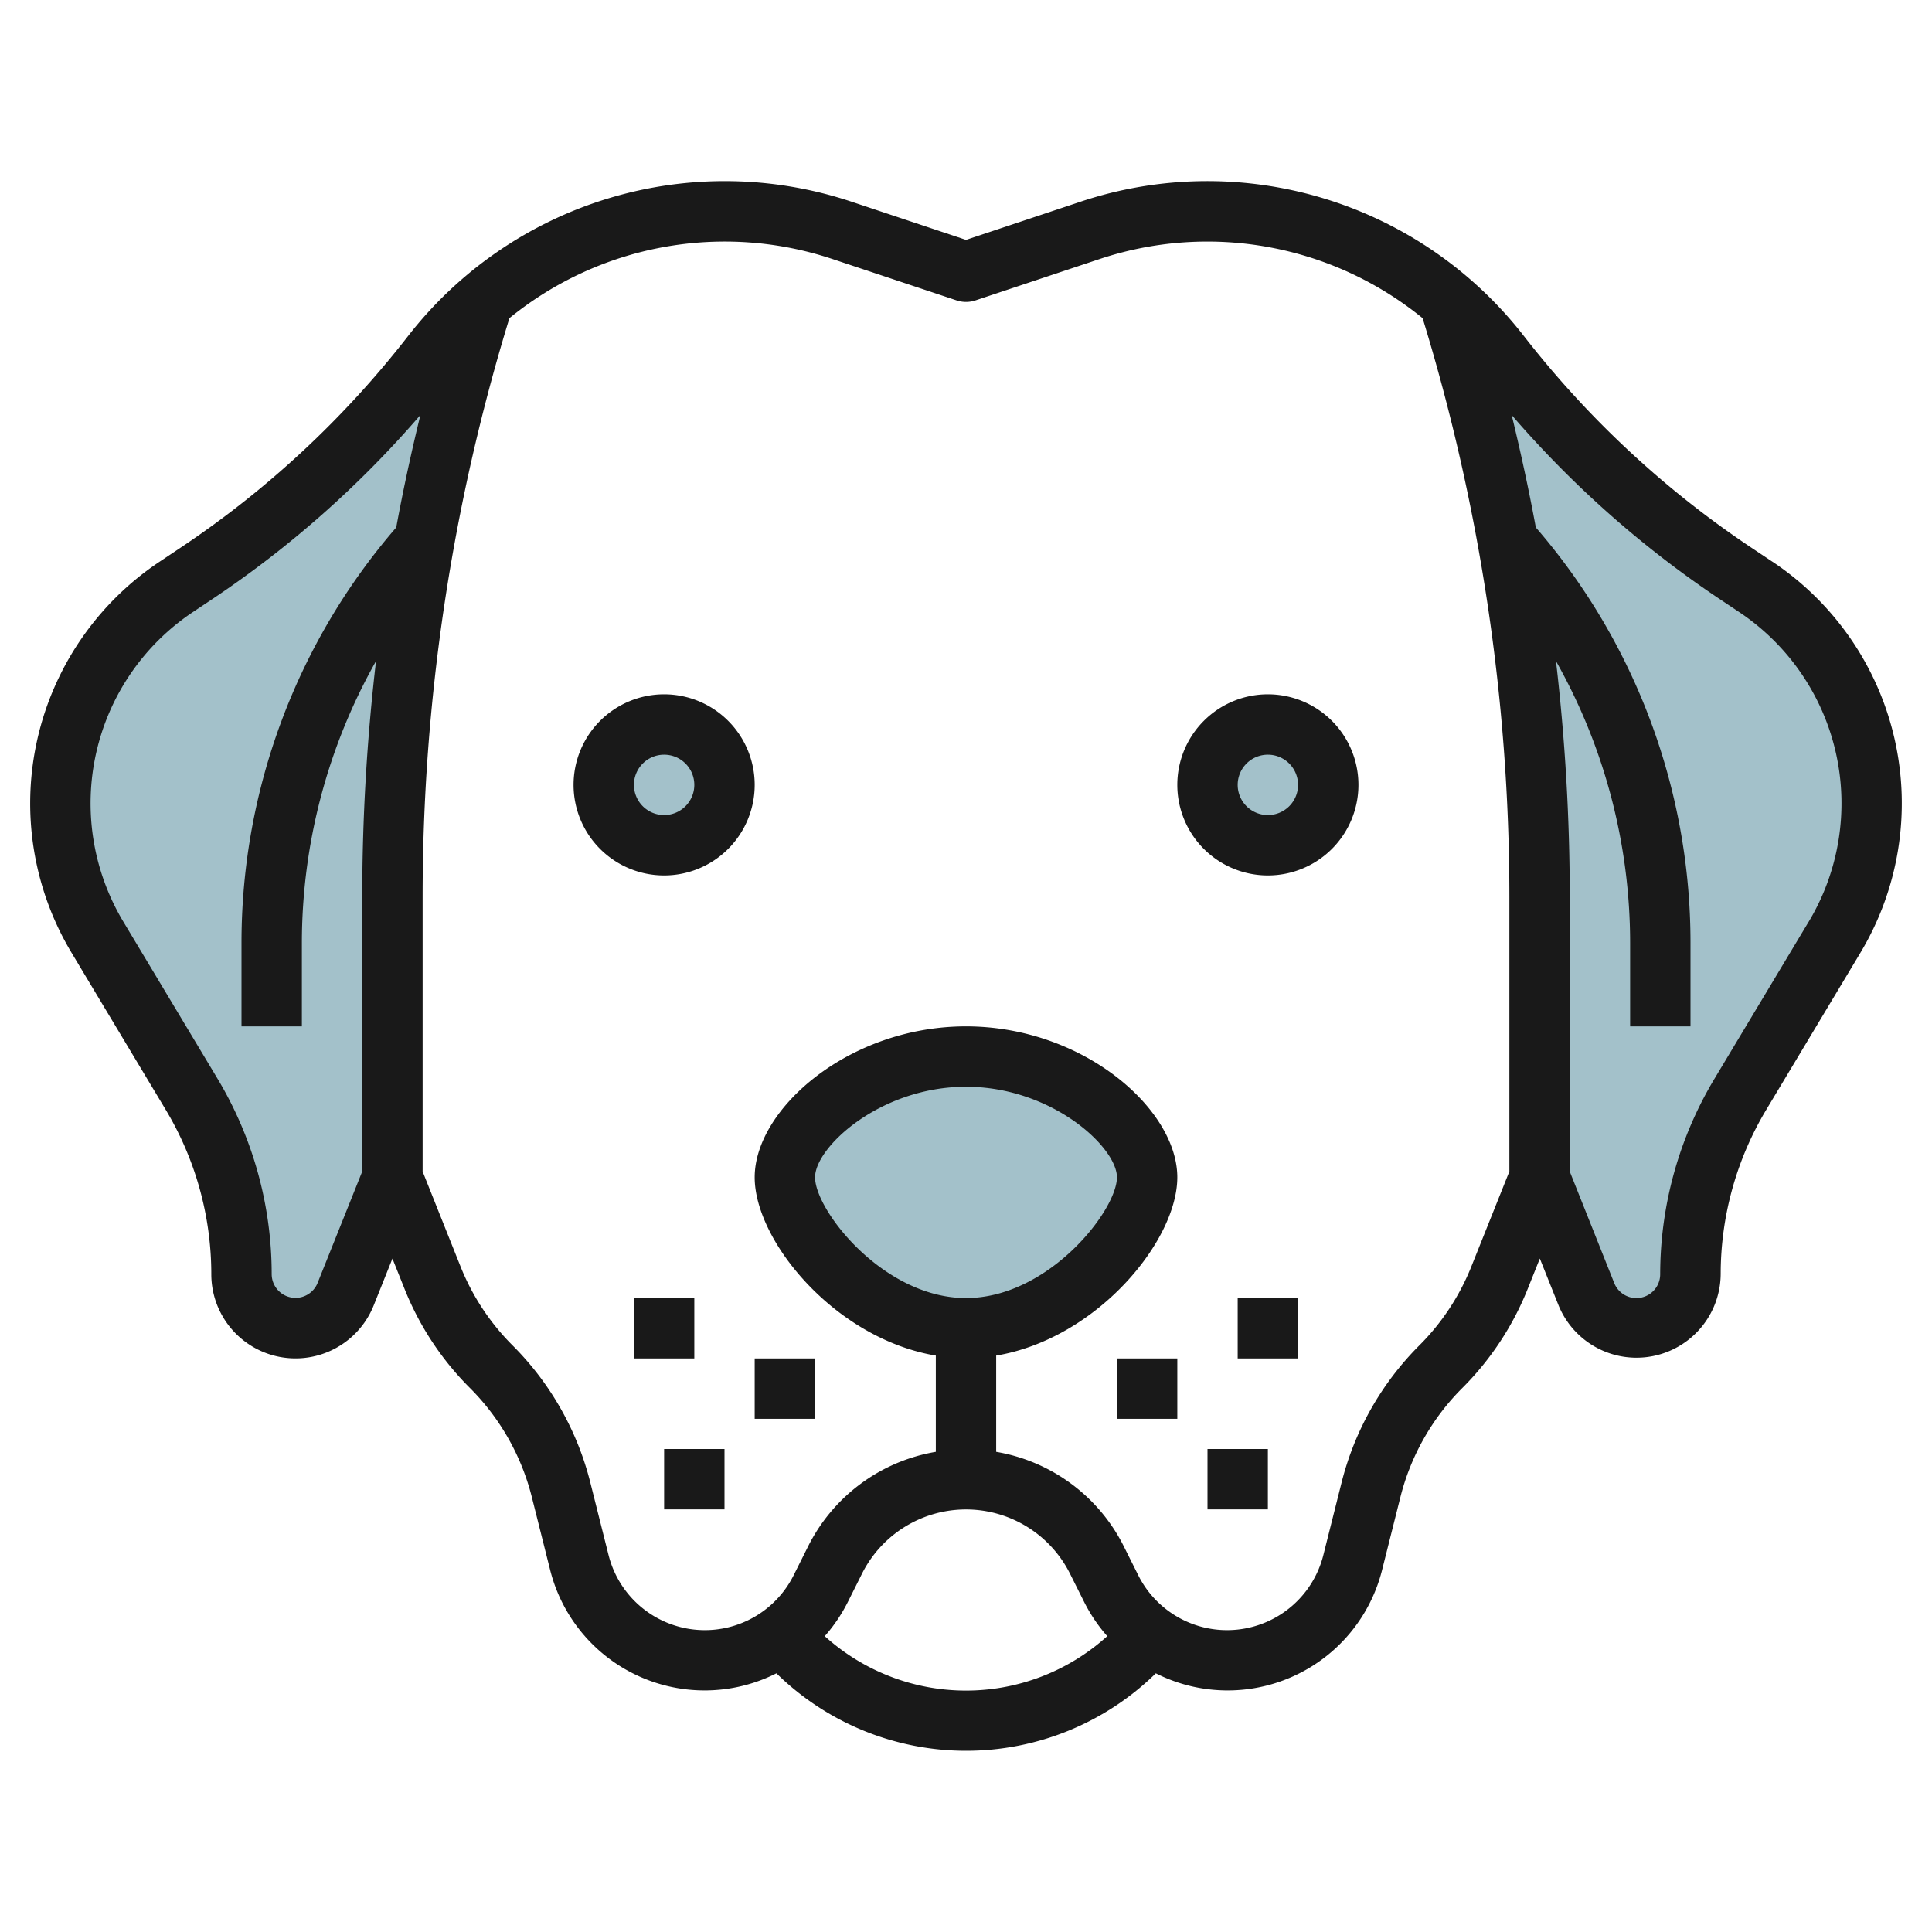 <svg height="512" viewBox="0 0 64 64" width="512" xmlns="http://www.w3.org/2000/svg"><g id="Layer_27" data-name="Layer 27"><g fill="#a3c1ca"><path d="m62 26.61a8.587 8.587 0 0 1 -1.23 4.44l-3.12 5.2a11.583 11.583 0 0 0 -1.65 5.96 1.79 1.79 0 0 1 -3.45.67l-1.55-3.88v-9.3a66.23 66.23 0 0 0 -3-19.72 11.767 11.767 0 0 1 1.69 1.76 33.191 33.191 0 0 0 7.8 7.25l.67.45a8.6 8.6 0 0 1 3.84 7.17z"/><path d="m16 9.98a66.23 66.23 0 0 0 -3 19.72v9.3l-1.55 3.88a1.79 1.79 0 0 1 -3.45-.67 11.583 11.583 0 0 0 -1.65-5.96l-3.12-5.2a8.619 8.619 0 0 1 2.61-11.61l.67-.45a33.191 33.191 0 0 0 7.8-7.25 11.767 11.767 0 0 1 1.69-1.76z"/><circle cx="22" cy="26" r="2"/><circle cx="42" cy="26" r="2"/><path d="m38 39c0-1.657-2.686-4-6-4s-6 2.343-6 4 2.686 5 6 5 6-3.343 6-5z"/></g><g fill="#191919"><path d="m58.717 18.609-.674-.449a32.163 32.163 0 0 1 -7.566-7.033 13.28 13.28 0 0 0 -14.684-4.445l-3.793 1.264-3.793-1.265a13.287 13.287 0 0 0 -14.685 4.446 32.125 32.125 0 0 1 -7.566 7.033l-.673.449a9.62 9.62 0 0 0 -2.912 12.953l3.119 5.2a10.593 10.593 0 0 1 1.51 5.449 2.789 2.789 0 0 0 5.378 1.036l.622-1.555.4 1a9.732 9.732 0 0 0 2.169 3.289 7.8 7.8 0 0 1 2.051 3.622l.6 2.387a5.276 5.276 0 0 0 7.5 3.441 8.978 8.978 0 0 0 12.568 0 5.276 5.276 0 0 0 7.5-3.441l.6-2.387a7.793 7.793 0 0 1 2.052-3.622 9.756 9.756 0 0 0 2.169-3.29l.4-1 .622 1.555a2.789 2.789 0 0 0 5.369-1.035 10.593 10.593 0 0 1 1.51-5.45l3.119-5.2a9.62 9.62 0 0 0 -2.912-12.953zm-48.2 23.9a.789.789 0 0 1 -1.517-.298 12.6 12.6 0 0 0 -1.795-6.48l-3.12-5.2a7.62 7.62 0 0 1 2.308-10.258l.673-.449a34.148 34.148 0 0 0 6.86-6.076c-.3 1.235-.571 2.476-.8 3.724a21.025 21.025 0 0 0 -5.126 13.748v2.78h2v-2.78a19.016 19.016 0 0 1 2.456-9.32 67.532 67.532 0 0 0 -.456 7.805v9.1zm16.804 11.691a5.324 5.324 0 0 0 .759-1.121l.473-.945a3.853 3.853 0 0 1 6.894 0l.473.945a5.324 5.324 0 0 0 .759 1.121 6.973 6.973 0 0 1 -9.358 0zm4.679-11.2c-2.729 0-5-2.9-5-4 0-1 2.162-3 5-3s5 2 5 3c0 1.1-2.271 4-5 4zm15.016 1.57a9.8 9.8 0 0 0 -2.577 4.552l-.6 2.387a3.289 3.289 0 0 1 -6.133.673l-.473-.946a5.811 5.811 0 0 0 -4.233-3.142v-3.188c3.341-.563 6-3.8 6-5.906 0-2.265-3.123-5-7-5s-7 2.735-7 5c0 2.107 2.659 5.343 6 5.906v3.188a5.811 5.811 0 0 0 -4.236 3.142l-.473.946a3.289 3.289 0 0 1 -6.133-.673l-.6-2.387a9.8 9.8 0 0 0 -2.577-4.552 7.749 7.749 0 0 1 -1.726-2.618l-1.255-3.145v-9.1a65.363 65.363 0 0 1 2.875-19.168 11.294 11.294 0 0 1 10.7-1.959l4.11 1.37a.991.991 0 0 0 .632 0l4.109-1.369a11.288 11.288 0 0 1 10.7 1.959 65.356 65.356 0 0 1 2.874 19.165v9.1l-1.257 3.144a7.761 7.761 0 0 1 -1.727 2.621zm12.9-14.038-3.12 5.2a12.6 12.6 0 0 0 -1.8 6.48.789.789 0 0 1 -1.521.294l-1.475-3.699v-9.1a67.532 67.532 0 0 0 -.456-7.807 19.016 19.016 0 0 1 2.456 9.32v2.78h2v-2.78a21.025 21.025 0 0 0 -5.124-13.748c-.231-1.248-.5-2.489-.8-3.724a34.148 34.148 0 0 0 6.86 6.076l.673.449a7.62 7.62 0 0 1 2.308 10.259z"/><path d="m22 23a3 3 0 1 0 3 3 3 3 0 0 0 -3-3zm0 4a1 1 0 1 1 1-1 1 1 0 0 1 -1 1z"/><path d="m42 23a3 3 0 1 0 3 3 3 3 0 0 0 -3-3zm0 4a1 1 0 1 1 1-1 1 1 0 0 1 -1 1z"/><path d="m21 43h2v2h-2z"/><path d="m25 45h2v2h-2z"/><path d="m22 48h2v2h-2z"/><path d="m41 43h2v2h-2z"/><path d="m37 45h2v2h-2z"/><path d="m40 48h2v2h-2z"/></g></g></svg>